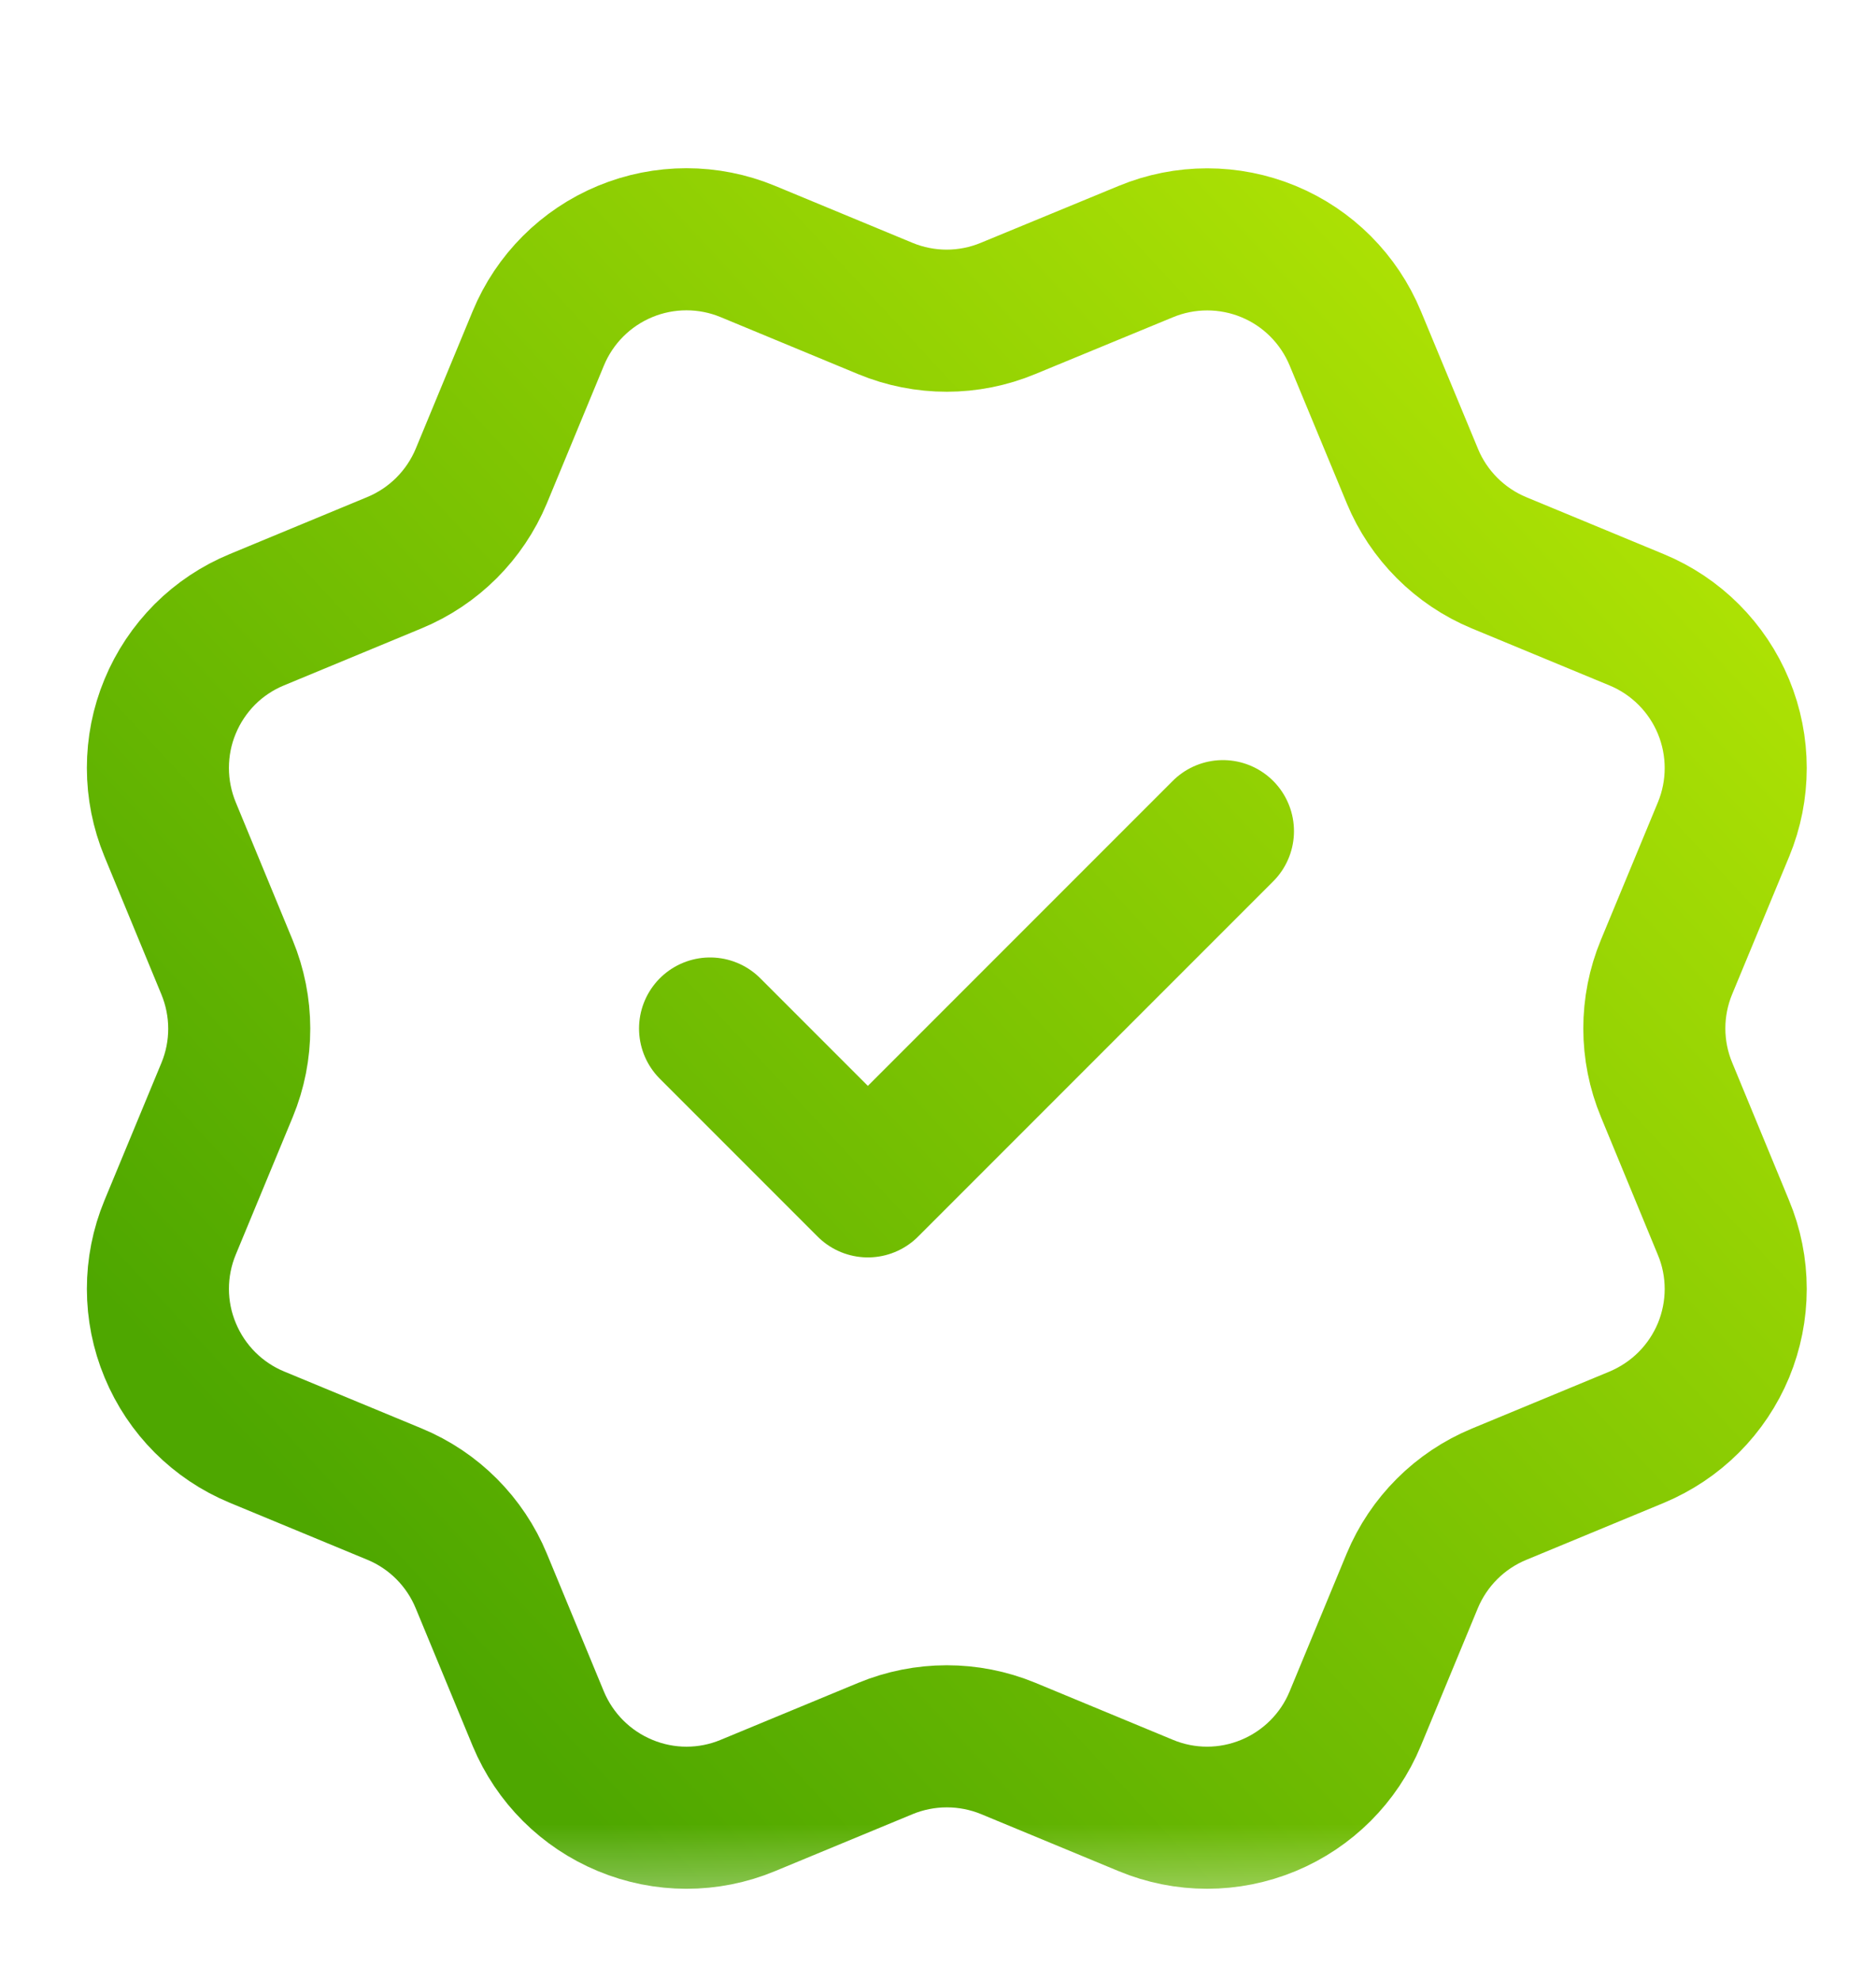 <svg width="18" height="19" viewBox="0 0 18 19" fill="none" xmlns="http://www.w3.org/2000/svg">
<mask id="mask0_1_660" style="mask-type:luminance" maskUnits="userSpaceOnUse" x="0" y="0" width="19" height="19">
<path d="M18.005 0.49H0.005V18.49H18.005V0.49Z" fill="white"/>
</mask>
<g mask="url(#mask0_1_660)">
<path d="M6.813 9.865L8.327 11.379L11.734 7.972M13.551 4.565C13.707 4.942 14.007 5.242 14.383 5.398L15.704 5.945C16.081 6.101 16.381 6.401 16.537 6.778C16.693 7.155 16.693 7.579 16.537 7.956L15.99 9.276C15.834 9.653 15.834 10.077 15.991 10.454L16.536 11.774C16.614 11.96 16.654 12.161 16.654 12.363C16.654 12.565 16.614 12.765 16.537 12.952C16.459 13.139 16.346 13.308 16.203 13.451C16.06 13.594 15.89 13.707 15.704 13.785L14.383 14.332C14.006 14.488 13.707 14.787 13.55 15.164L13.003 16.485C12.847 16.862 12.547 17.161 12.171 17.317C11.793 17.474 11.37 17.474 10.993 17.317L9.673 16.77C9.296 16.615 8.872 16.615 8.495 16.771L7.174 17.318C6.798 17.474 6.374 17.474 5.998 17.317C5.621 17.161 5.322 16.862 5.165 16.486L4.618 15.164C4.462 14.787 4.163 14.487 3.786 14.331L2.465 13.784C2.088 13.628 1.789 13.328 1.633 12.951C1.476 12.575 1.476 12.151 1.632 11.774L2.179 10.454C2.335 10.077 2.334 9.654 2.178 9.277L1.632 7.955C1.555 7.768 1.515 7.568 1.515 7.366C1.515 7.164 1.554 6.964 1.632 6.777C1.709 6.59 1.823 6.42 1.965 6.277C2.108 6.134 2.278 6.021 2.465 5.944L3.785 5.397C4.162 5.241 4.461 4.942 4.618 4.566L5.165 3.245C5.321 2.868 5.621 2.568 5.998 2.412C6.375 2.256 6.798 2.256 7.175 2.412L8.495 2.959C8.872 3.115 9.296 3.115 9.673 2.958L10.994 2.413C11.371 2.257 11.795 2.257 12.172 2.413C12.549 2.569 12.848 2.869 13.004 3.246L13.552 4.567L13.551 4.565Z" stroke="url(#paint0_linear_1_660)" stroke-width="1.363" stroke-linecap="round" stroke-linejoin="round"/>
</g>
<defs>
<linearGradient id="paint0_linear_1_660" x1="15.173" y1="1.065" x2="1.885" y2="13.441" gradientUnits="userSpaceOnUse">
<stop stop-color="#B9E905"/>
<stop offset="1" stop-color="#4EA700"/>
</linearGradient>
</defs>
</svg>
